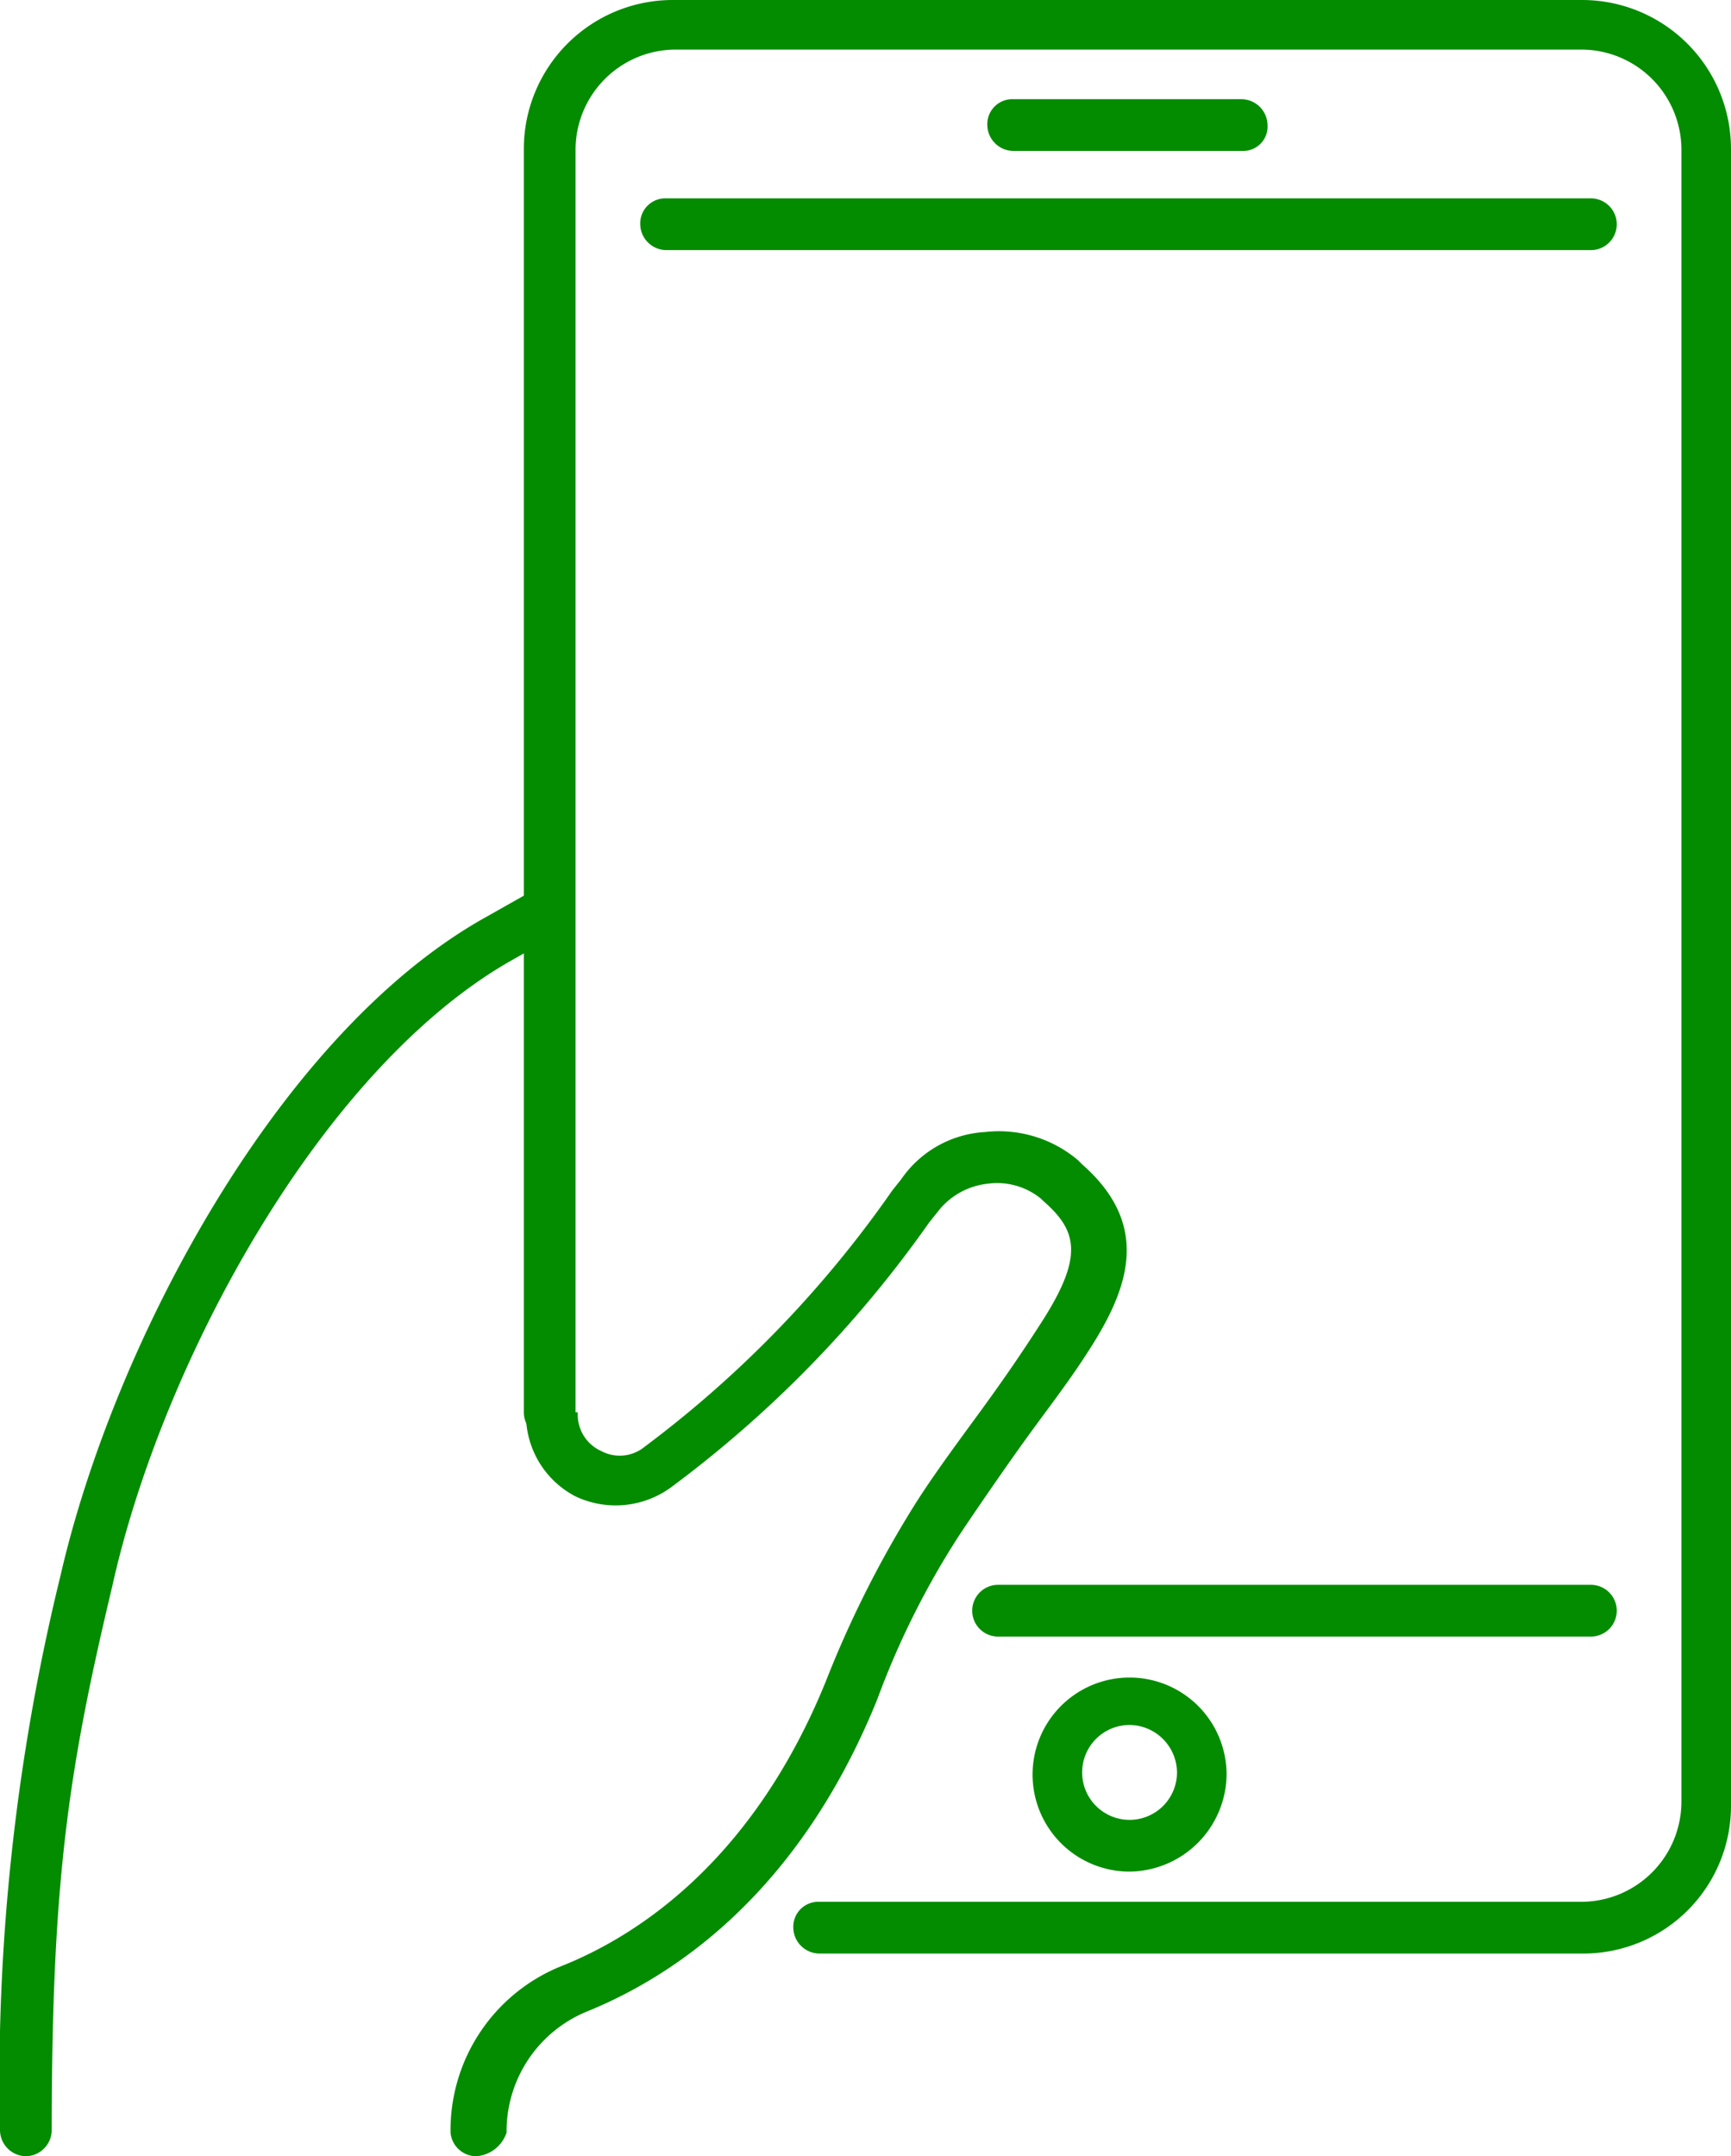 <?xml version="1.0" encoding="UTF-8"?> <svg xmlns="http://www.w3.org/2000/svg" viewBox="0 0 80.3 100"> <defs> <style>.cls-1{fill:#048c01;}</style> </defs> <g id="Layer_2" data-name="Layer 2"> <g id="Layer_1-2" data-name="Layer 1"> <path class="cls-1" d="M73.8,75.9H46.3a1.2,1.2,0,1,1,0-2.4H73.8a1.2,1.2,0,0,1,0,2.4Z"></path> <path class="cls-1" d="M73.8,11.6H30.9a1.22,1.22,0,0,1-1.2-1.2,1.16,1.16,0,0,1,1.2-1.2H73.8a1.2,1.2,0,1,1,0,2.4Z"></path> <path class="cls-1" d="M73.4,90.6H38a1.22,1.22,0,0,1-1.2-1.2A1.16,1.16,0,0,1,38,88.2H73.4A4.65,4.65,0,0,0,78,83.6V6.9a4.65,4.65,0,0,0-4.6-4.6H31.3a4.65,4.65,0,0,0-4.6,4.6V65.5a1.2,1.2,0,0,1-2.4,0V6.9A6.91,6.91,0,0,1,31.2,0H73.4a6.91,6.91,0,0,1,6.9,6.9V83.7A6.85,6.85,0,0,1,73.4,90.6Z"></path> <path class="cls-1" d="M52.4,86.8a4.5,4.5,0,1,1,4.5-4.5A4.55,4.55,0,0,1,52.4,86.8Zm0-6.8a2.2,2.2,0,1,0,2.2,2.2A2.22,2.22,0,0,0,52.4,80Z"></path> <path class="cls-1" d="M57.7,7H47a1.22,1.22,0,0,1-1.2-1.2A1.16,1.16,0,0,1,47,4.6H57.6a1.22,1.22,0,0,1,1.2,1.2A1.13,1.13,0,0,1,57.7,7Z"></path> <path class="cls-1" d="M1.2,100A1.22,1.22,0,0,1,0,98.8,98.3,98.3,0,0,1,2.8,73.1C5.3,62.2,13,47.8,22.6,42.5l2.3-1.3a1.17,1.17,0,0,1,1.2,2l-2.3,1.3c-8.9,5-16.3,18.7-18.6,29.1C3.2,82,2.4,87.1,2.4,98.8A1.22,1.22,0,0,1,1.2,100Z"></path> <path class="cls-1" d="M22.1,100a1.2,1.2,0,0,1-1.2-1.1A8.2,8.2,0,0,1,26,91.2c3.8-1.5,9-5.1,12.3-13.2a49.54,49.54,0,0,1,4-8c.8-1.3,1.9-2.8,3-4.3s2-2.8,2.9-4.2c2.1-3.2,1.8-4.4.2-5.8l-.1-.1a3.22,3.22,0,0,0-2.5-.7,3.37,3.37,0,0,0-2.3,1.3l-.4.5A53.79,53.79,0,0,1,31.1,69a4.36,4.36,0,0,1-4.4.4,4.26,4.26,0,0,1-2.3-3.8l1.2-.1h1.2v.1a1.85,1.85,0,0,0,1.1,1.7,1.82,1.82,0,0,0,2-.2A51.65,51.65,0,0,0,41.4,55.2l.4-.5a5.07,5.07,0,0,1,3.9-2.2A5.68,5.68,0,0,1,50,53.8l.1.1.1.1c3.3,2.9,2.1,5.9.2,8.8-.9,1.4-2,2.8-3,4.2s-2.1,3-2.9,4.2a38.36,38.36,0,0,0-3.8,7.6c-3.6,8.9-9.3,12.8-13.5,14.5a6,6,0,0,0-3.7,5.6A1.6,1.6,0,0,1,22.1,100Z"></path> </g> </g> </svg> 